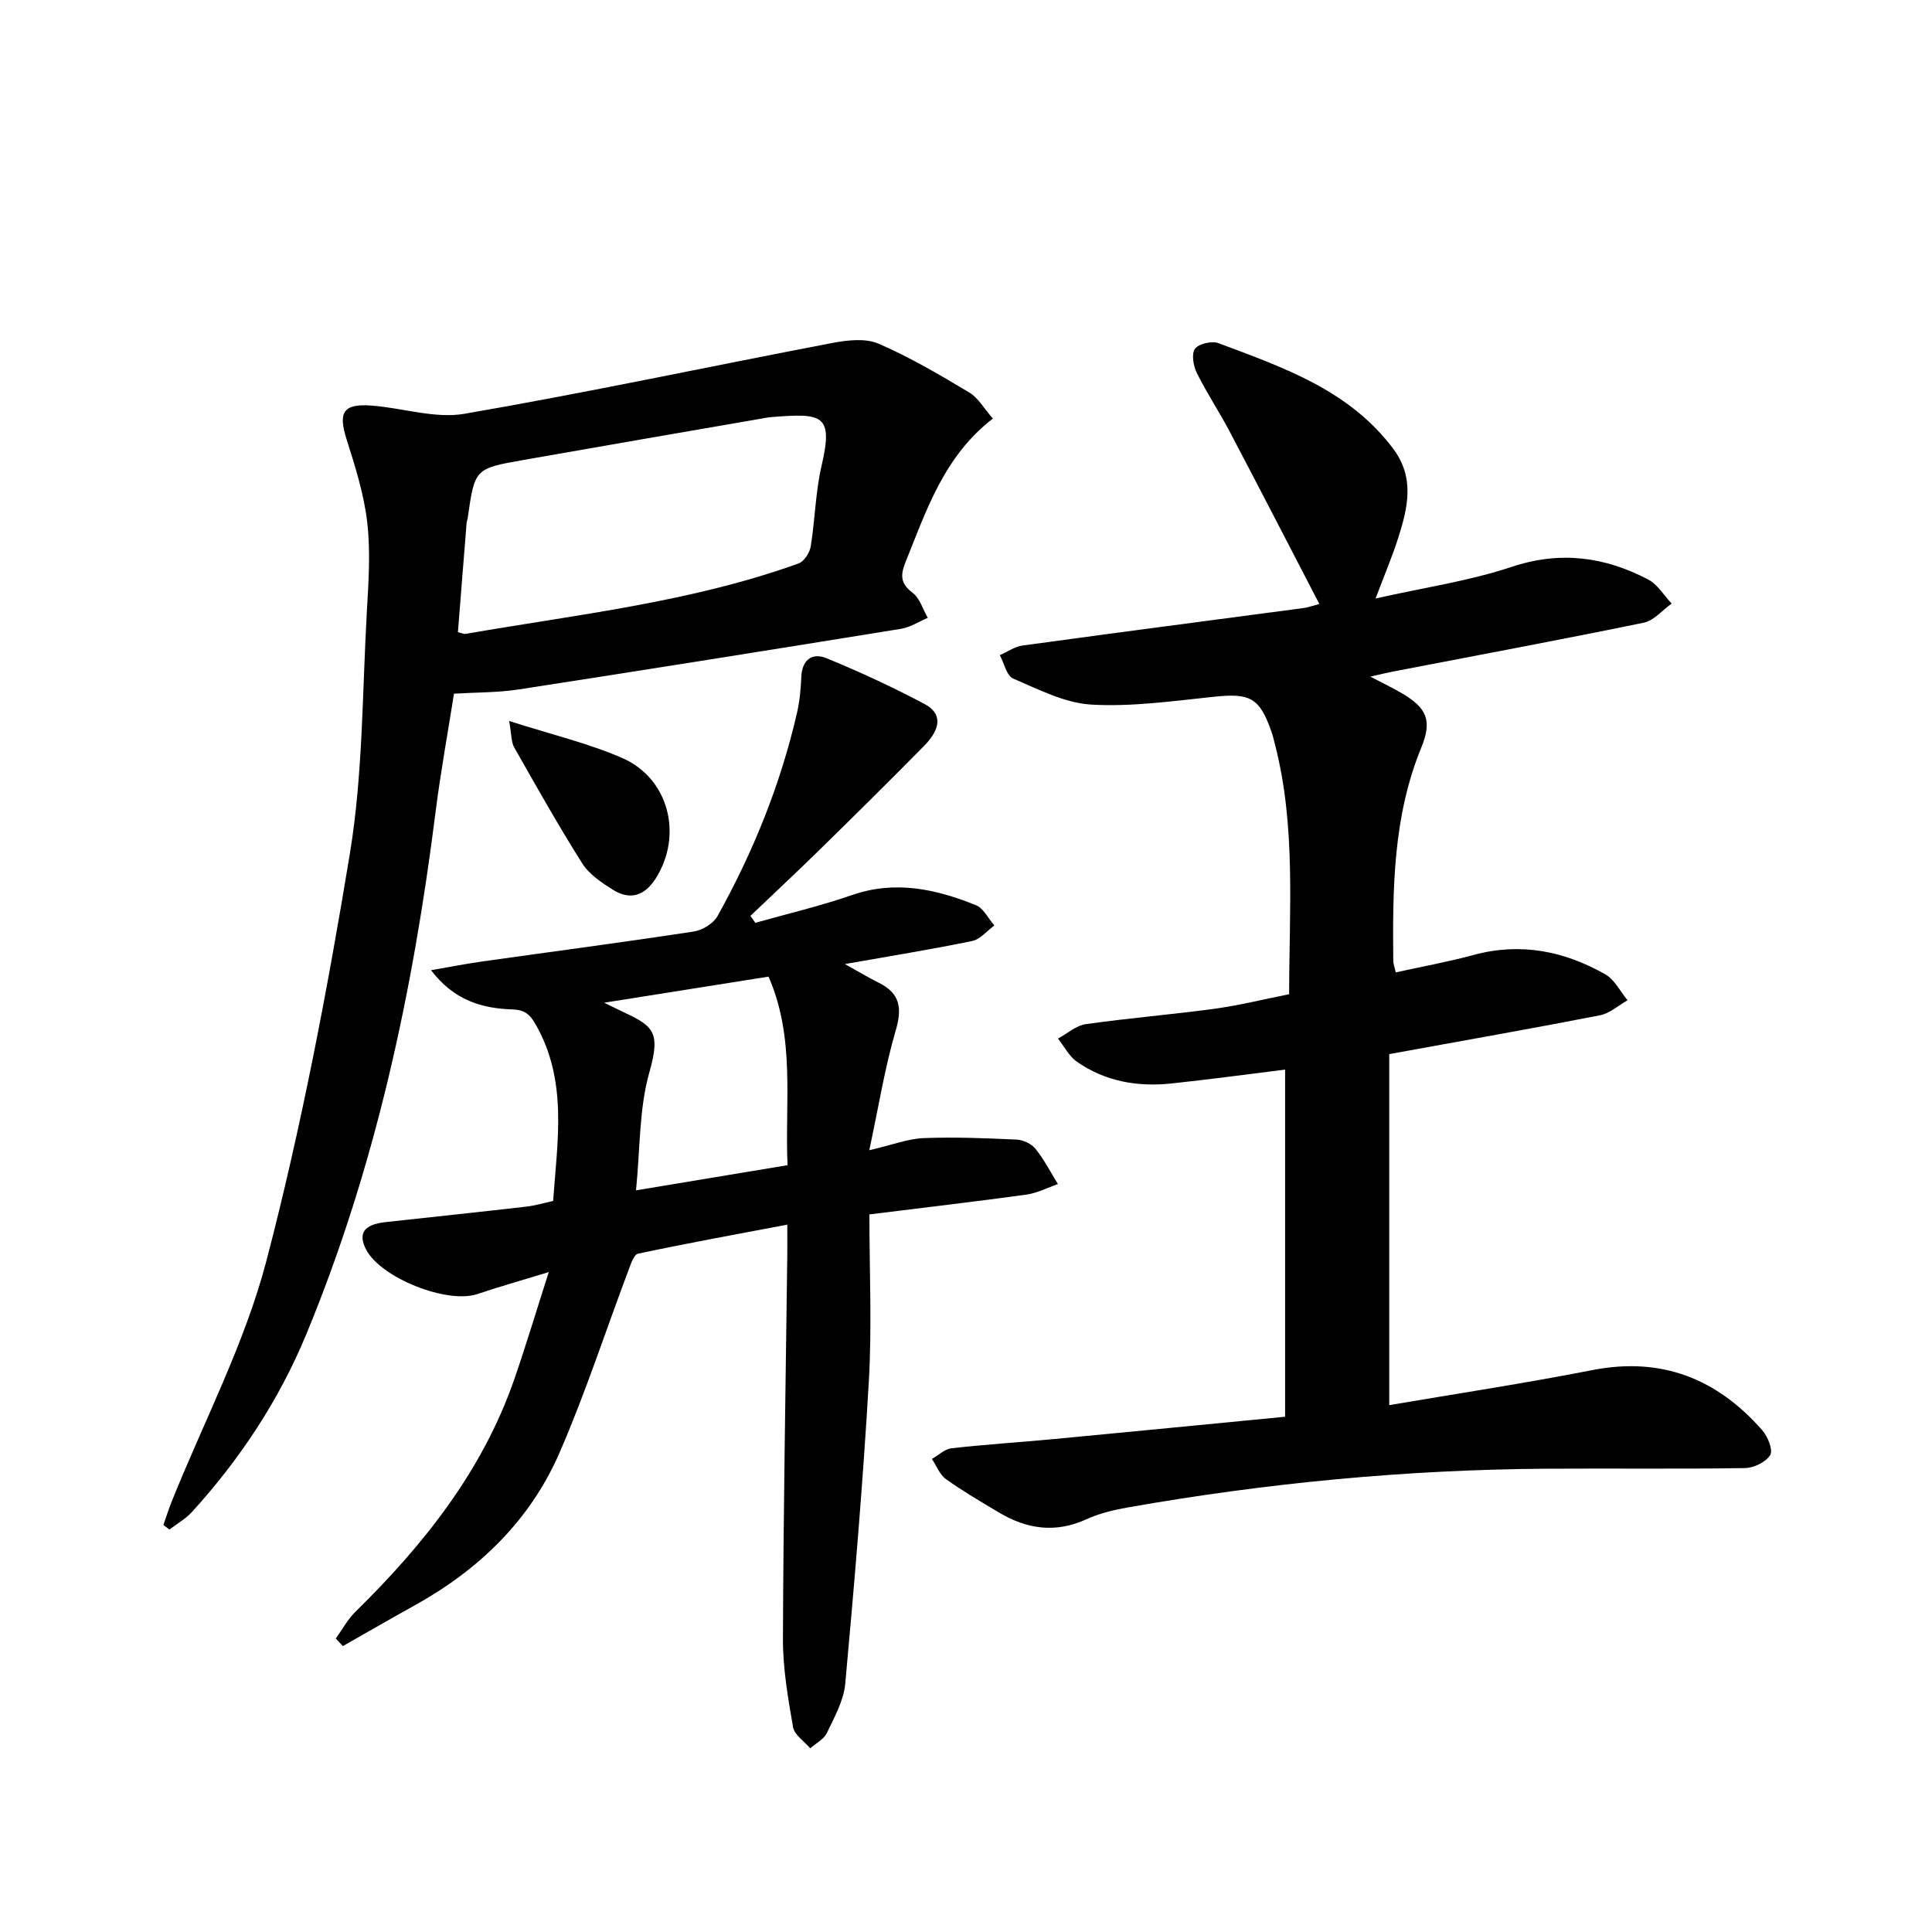 <svg enable-background="new 0 0 400 400" viewBox="0 0 400 400" xmlns="http://www.w3.org/2000/svg"><g fill="#000001"><path d="m266.9 205.84c.03-17.82 1.41-34.96-2.95-51.79-.21-.8-.38-1.62-.65-2.4-2.51-7.23-4.45-8.19-12.01-7.39-8.42.88-16.93 2.1-25.32 1.62-5.51-.32-10.96-3.15-16.2-5.39-1.36-.58-1.87-3.18-2.77-4.85 1.57-.68 3.08-1.77 4.71-1.99 19.4-2.66 38.83-5.19 58.24-7.77.77-.1 1.51-.38 3.21-.83-6.32-12.18-12.38-23.94-18.54-35.65-2.17-4.12-4.77-8.02-6.83-12.18-.72-1.46-1.15-3.96-.38-5.01.78-1.06 3.5-1.67 4.87-1.16 13.36 5.02 26.97 9.65 36.12 21.79 4.57 6.06 3.08 12.25 1.09 18.51-1.19 3.76-2.75 7.41-4.69 12.56 10.16-2.29 19.4-3.62 28.12-6.53 10.09-3.37 19.29-2.12 28.3 2.59 1.96 1.02 3.27 3.29 4.88 4.99-1.92 1.36-3.67 3.53-5.77 3.96-17.38 3.57-34.82 6.82-52.24 10.18-1.11.21-2.2.5-4.37.99 2.78 1.46 4.74 2.39 6.6 3.49 5.1 3.01 6.24 5.62 3.94 11.21-5.85 14.24-5.94 29.18-5.8 44.17.01.62.27 1.24.52 2.36 5.47-1.21 10.82-2.17 16.05-3.59 9.75-2.66 18.82-.85 27.35 4.01 1.92 1.1 3.08 3.53 4.59 5.35-1.9 1.07-3.69 2.73-5.73 3.12-14.15 2.76-28.35 5.25-43.61 8.03v72.68c13.74-2.34 27.97-4.5 42.08-7.26 14.34-2.8 25.8 1.8 35.15 12.46 1.14 1.3 2.27 4.09 1.64 5.13-.88 1.46-3.4 2.67-5.24 2.7-13.66.22-27.32.04-40.99.13-29.15.19-58.08 2.96-86.78 8.02-2.92.52-5.91 1.23-8.59 2.46-6.38 2.91-12.31 2.03-18.09-1.42-3.71-2.21-7.46-4.4-10.97-6.91-1.3-.93-1.95-2.76-2.9-4.17 1.35-.76 2.64-2.05 4.06-2.21 7.1-.8 14.23-1.25 21.34-1.92 15.69-1.48 31.38-3.03 47.73-4.61 0-24.34 0-48.04 0-71.87-7.86.97-15.73 2.05-23.62 2.88-6.97.73-13.67-.44-19.5-4.52-1.62-1.13-2.62-3.16-3.9-4.78 1.91-1.03 3.73-2.7 5.74-2.99 8.86-1.26 17.8-1.98 26.67-3.19 5.09-.69 10.08-1.94 15.44-3.01z"/><path d="m156.38 191.06c6.68-1.89 13.46-3.47 20-5.74 8.97-3.12 17.39-1.25 25.68 2.09 1.58.64 2.55 2.76 3.81 4.2-1.53 1.11-2.92 2.88-4.61 3.22-8.39 1.73-16.86 3.09-26.33 4.77 2.89 1.6 4.91 2.83 7.03 3.88 4.42 2.2 4.85 5.25 3.48 9.9-2.25 7.67-3.51 15.63-5.46 24.76 4.97-1.16 8.09-2.39 11.26-2.51 6.4-.24 12.83.01 19.23.31 1.36.06 3.08.86 3.91 1.9 1.8 2.24 3.13 4.85 4.65 7.31-2.17.75-4.3 1.87-6.53 2.18-10.49 1.45-21.01 2.67-32.5 4.1 0 11.72.54 23.2-.12 34.61-1.21 20.88-2.98 41.73-4.88 62.55-.32 3.5-2.24 6.92-3.8 10.2-.62 1.31-2.27 2.13-3.45 3.18-1.24-1.46-3.28-2.77-3.56-4.4-1.05-6.03-2.11-12.17-2.09-18.26.09-26.46.57-52.93.9-79.39.02-1.81 0-3.63 0-6.37-10.62 2.01-20.79 3.86-30.9 6.01-.9.19-1.54 2.27-2.03 3.57-4.73 12.55-8.88 25.34-14.22 37.63-6.09 14.01-16.69 24.25-30.04 31.64-4.97 2.75-9.89 5.61-14.83 8.41-.48-.53-.97-1.06-1.45-1.58 1.33-1.84 2.42-3.92 4.02-5.49 14.15-13.9 26.32-29.14 32.92-48.16 2.38-6.86 4.46-13.82 7.15-22.21-5.81 1.78-10.33 3.05-14.78 4.55-6.26 2.1-20-3.33-23.05-9.23-1.72-3.33-.44-5.17 3.98-5.66 9.74-1.07 19.48-2.09 29.21-3.21 1.8-.21 3.56-.74 5.54-1.17.87-12.44 3.06-24.85-3.61-36.54-1.22-2.14-2.31-3.04-4.84-3.12-6.26-.21-12.04-1.84-16.83-8.12 4.02-.69 7.27-1.34 10.54-1.8 14.62-2.06 29.27-3.98 43.86-6.21 1.8-.27 4.07-1.67 4.93-3.22 7.38-13.27 13.05-27.26 16.45-42.1.55-2.4.78-4.9.88-7.37.15-3.63 2.29-5.1 5.26-3.88 6.9 2.84 13.7 5.98 20.28 9.48 3.61 1.92 3.46 5.03-.11 8.65-7.12 7.24-14.34 14.36-21.59 21.47-4.73 4.64-9.58 9.16-14.37 13.73.34.47.68.95 1.01 1.44zm2.74 11.14c-11.29 1.79-21.99 3.49-34.03 5.4 1.91.94 2.57 1.27 3.25 1.59 6.83 3.19 8.56 4.18 6.11 12.8-2.16 7.59-1.9 15.87-2.77 24.46 11.12-1.85 21.07-3.5 31.37-5.21-.57-13.2 1.64-26.26-3.93-39.04z"/><path d="m93.99 143.62c-1.31 8.34-2.81 16.5-3.84 24.71-4.66 37.04-12.41 73.3-26.74 107.93-5.66 13.66-13.71 25.82-23.63 36.74-1.32 1.45-3.12 2.46-4.7 3.68-.42-.32-.83-.64-1.25-.95.56-1.6 1.07-3.23 1.7-4.81 6.67-16.62 15.16-32.77 19.65-49.96 7.23-27.7 12.61-55.97 17.26-84.24 2.71-16.48 2.56-33.44 3.52-50.2.35-6.12.77-12.33.07-18.38-.67-5.82-2.49-11.55-4.27-17.18s-.73-7.44 5.25-6.98c6.41.49 13.05 2.74 19.16 1.69 25.47-4.39 50.75-9.81 76.14-14.66 3.11-.59 6.85-1.03 9.57.14 6.52 2.81 12.7 6.47 18.81 10.12 1.85 1.11 3.04 3.31 4.87 5.39-10.11 7.81-13.75 18.97-18.09 29.75-1.06 2.64-1.08 4.4 1.46 6.31 1.51 1.13 2.14 3.43 3.16 5.2-1.85.78-3.63 1.96-5.55 2.27-26.38 4.27-52.78 8.48-79.2 12.56-4.25.65-8.6.58-13.35.87zm.82-12.75c.92.24 1.24.42 1.52.38 23.18-4.03 46.68-6.56 69-14.59 1.14-.41 2.3-2.21 2.52-3.52.91-5.56.98-11.3 2.26-16.76 2.5-10.7.02-10.84-10.39-10.03-.66.05-1.32.18-1.97.3-16.49 2.86-32.99 5.69-49.48 8.6-9.99 1.76-9.98 1.82-11.44 12.03-.05.33-.19.65-.22.97-.62 7.58-1.21 15.15-1.8 22.62z"/><path d="m105.41 149.27c8.76 2.81 16.37 4.6 23.42 7.67 9.68 4.22 12.59 15.99 6.94 24.92-2.27 3.58-5.29 4.61-8.88 2.35-2.35-1.48-4.91-3.19-6.34-5.45-4.97-7.86-9.52-15.97-14.11-24.06-.59-1.03-.5-2.45-1.03-5.43z"/></g></svg>